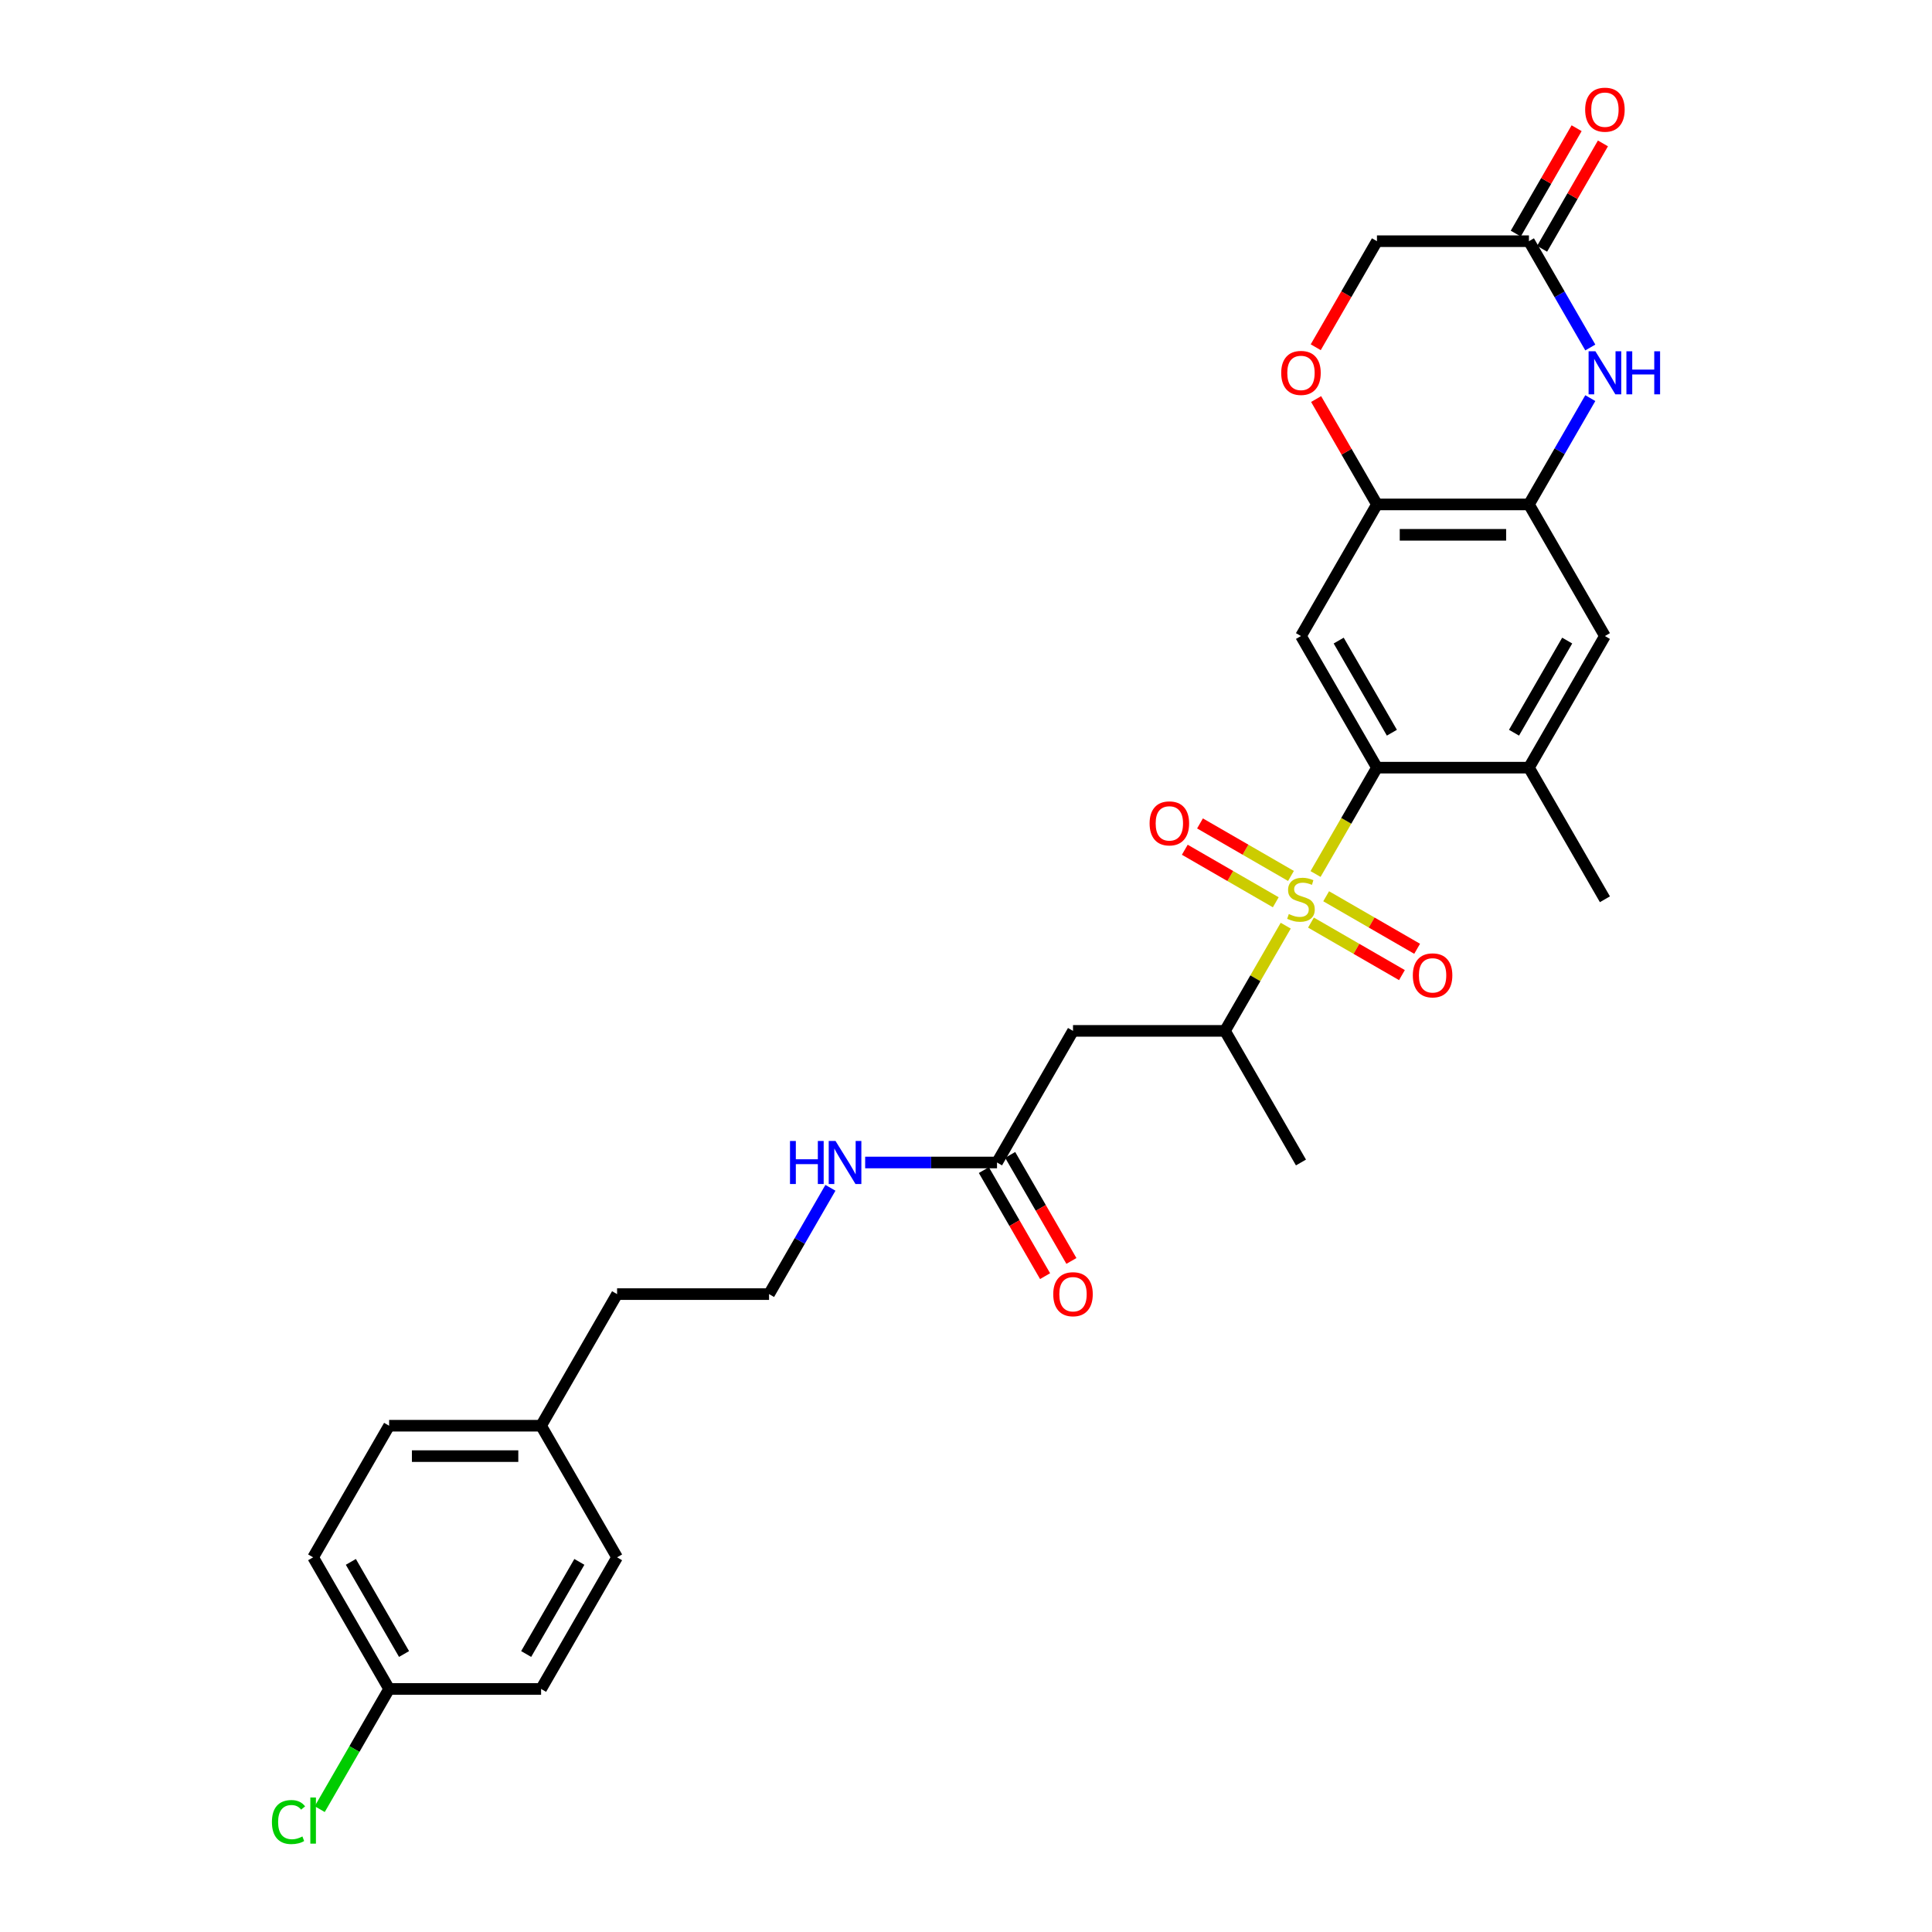 <?xml version='1.0' encoding='iso-8859-1'?>
<svg version='1.1' baseProfile='full'
              xmlns='http://www.w3.org/2000/svg'
                      xmlns:rdkit='http://www.rdkit.org/xml'
                      xmlns:xlink='http://www.w3.org/1999/xlink'
                  xml:space='preserve'
width='1000px' height='1000px' viewBox='0 0 1000 1000'>
<!-- END OF HEADER -->
<rect style='opacity:1.0;fill:#FFFFFF;stroke:none' width='1000' height='1000' x='0' y='0'> </rect>
<path class='bond-0' d='M 680.927,452.385 L 696.818,424.86' style='fill:none;fill-rule:evenodd;stroke:#CCCC00;stroke-width:6px;stroke-linecap:butt;stroke-linejoin:miter;stroke-opacity:1' />
<path class='bond-0' d='M 696.818,424.86 L 712.71,397.335' style='fill:none;fill-rule:evenodd;stroke:#000000;stroke-width:6px;stroke-linecap:butt;stroke-linejoin:miter;stroke-opacity:1' />
<path class='bond-5' d='M 665.486,479.13 L 649.767,506.356' style='fill:none;fill-rule:evenodd;stroke:#CCCC00;stroke-width:6px;stroke-linecap:butt;stroke-linejoin:miter;stroke-opacity:1' />
<path class='bond-5' d='M 649.767,506.356 L 634.048,533.582' style='fill:none;fill-rule:evenodd;stroke:#000000;stroke-width:6px;stroke-linecap:butt;stroke-linejoin:miter;stroke-opacity:1' />
<path class='bond-12' d='M 678.555,477.53 L 702.097,491.122' style='fill:none;fill-rule:evenodd;stroke:#CCCC00;stroke-width:6px;stroke-linecap:butt;stroke-linejoin:miter;stroke-opacity:1' />
<path class='bond-12' d='M 702.097,491.122 L 725.639,504.714' style='fill:none;fill-rule:evenodd;stroke:#FF0000;stroke-width:6px;stroke-linecap:butt;stroke-linejoin:miter;stroke-opacity:1' />
<path class='bond-12' d='M 686.421,463.905 L 709.963,477.497' style='fill:none;fill-rule:evenodd;stroke:#CCCC00;stroke-width:6px;stroke-linecap:butt;stroke-linejoin:miter;stroke-opacity:1' />
<path class='bond-12' d='M 709.963,477.497 L 733.506,491.09' style='fill:none;fill-rule:evenodd;stroke:#FF0000;stroke-width:6px;stroke-linecap:butt;stroke-linejoin:miter;stroke-opacity:1' />
<path class='bond-13' d='M 668.203,453.387 L 644.661,439.795' style='fill:none;fill-rule:evenodd;stroke:#CCCC00;stroke-width:6px;stroke-linecap:butt;stroke-linejoin:miter;stroke-opacity:1' />
<path class='bond-13' d='M 644.661,439.795 L 621.118,426.203' style='fill:none;fill-rule:evenodd;stroke:#FF0000;stroke-width:6px;stroke-linecap:butt;stroke-linejoin:miter;stroke-opacity:1' />
<path class='bond-13' d='M 660.337,467.012 L 636.794,453.42' style='fill:none;fill-rule:evenodd;stroke:#CCCC00;stroke-width:6px;stroke-linecap:butt;stroke-linejoin:miter;stroke-opacity:1' />
<path class='bond-13' d='M 636.794,453.42 L 613.252,439.827' style='fill:none;fill-rule:evenodd;stroke:#FF0000;stroke-width:6px;stroke-linecap:butt;stroke-linejoin:miter;stroke-opacity:1' />
<path class='bond-1' d='M 712.71,397.335 L 673.379,329.212' style='fill:none;fill-rule:evenodd;stroke:#000000;stroke-width:6px;stroke-linecap:butt;stroke-linejoin:miter;stroke-opacity:1' />
<path class='bond-1' d='M 720.435,379.251 L 692.903,331.564' style='fill:none;fill-rule:evenodd;stroke:#000000;stroke-width:6px;stroke-linecap:butt;stroke-linejoin:miter;stroke-opacity:1' />
<path class='bond-7' d='M 712.71,397.335 L 791.372,397.335' style='fill:none;fill-rule:evenodd;stroke:#000000;stroke-width:6px;stroke-linecap:butt;stroke-linejoin:miter;stroke-opacity:1' />
<path class='bond-4' d='M 673.379,329.212 L 712.71,261.089' style='fill:none;fill-rule:evenodd;stroke:#000000;stroke-width:6px;stroke-linecap:butt;stroke-linejoin:miter;stroke-opacity:1' />
<path class='bond-2' d='M 823.137,206.071 L 807.254,233.58' style='fill:none;fill-rule:evenodd;stroke:#0000FF;stroke-width:6px;stroke-linecap:butt;stroke-linejoin:miter;stroke-opacity:1' />
<path class='bond-2' d='M 807.254,233.58 L 791.372,261.089' style='fill:none;fill-rule:evenodd;stroke:#000000;stroke-width:6px;stroke-linecap:butt;stroke-linejoin:miter;stroke-opacity:1' />
<path class='bond-8' d='M 823.137,179.86 L 807.254,152.351' style='fill:none;fill-rule:evenodd;stroke:#0000FF;stroke-width:6px;stroke-linecap:butt;stroke-linejoin:miter;stroke-opacity:1' />
<path class='bond-8' d='M 807.254,152.351 L 791.372,124.842' style='fill:none;fill-rule:evenodd;stroke:#000000;stroke-width:6px;stroke-linecap:butt;stroke-linejoin:miter;stroke-opacity:1' />
<path class='bond-3' d='M 791.372,261.089 L 830.703,329.212' style='fill:none;fill-rule:evenodd;stroke:#000000;stroke-width:6px;stroke-linecap:butt;stroke-linejoin:miter;stroke-opacity:1' />
<path class='bond-29' d='M 791.372,261.089 L 712.71,261.089' style='fill:none;fill-rule:evenodd;stroke:#000000;stroke-width:6px;stroke-linecap:butt;stroke-linejoin:miter;stroke-opacity:1' />
<path class='bond-29' d='M 779.573,276.821 L 724.509,276.821' style='fill:none;fill-rule:evenodd;stroke:#000000;stroke-width:6px;stroke-linecap:butt;stroke-linejoin:miter;stroke-opacity:1' />
<path class='bond-9' d='M 712.71,261.089 L 696.964,233.816' style='fill:none;fill-rule:evenodd;stroke:#000000;stroke-width:6px;stroke-linecap:butt;stroke-linejoin:miter;stroke-opacity:1' />
<path class='bond-9' d='M 696.964,233.816 L 681.218,206.543' style='fill:none;fill-rule:evenodd;stroke:#FF0000;stroke-width:6px;stroke-linecap:butt;stroke-linejoin:miter;stroke-opacity:1' />
<path class='bond-6' d='M 634.048,533.582 L 555.386,533.582' style='fill:none;fill-rule:evenodd;stroke:#000000;stroke-width:6px;stroke-linecap:butt;stroke-linejoin:miter;stroke-opacity:1' />
<path class='bond-27' d='M 634.048,533.582 L 673.379,601.705' style='fill:none;fill-rule:evenodd;stroke:#000000;stroke-width:6px;stroke-linecap:butt;stroke-linejoin:miter;stroke-opacity:1' />
<path class='bond-11' d='M 555.386,533.582 L 516.055,601.705' style='fill:none;fill-rule:evenodd;stroke:#000000;stroke-width:6px;stroke-linecap:butt;stroke-linejoin:miter;stroke-opacity:1' />
<path class='bond-10' d='M 791.372,397.335 L 830.703,329.212' style='fill:none;fill-rule:evenodd;stroke:#000000;stroke-width:6px;stroke-linecap:butt;stroke-linejoin:miter;stroke-opacity:1' />
<path class='bond-10' d='M 783.647,379.251 L 811.178,331.564' style='fill:none;fill-rule:evenodd;stroke:#000000;stroke-width:6px;stroke-linecap:butt;stroke-linejoin:miter;stroke-opacity:1' />
<path class='bond-26' d='M 791.372,397.335 L 830.703,465.459' style='fill:none;fill-rule:evenodd;stroke:#000000;stroke-width:6px;stroke-linecap:butt;stroke-linejoin:miter;stroke-opacity:1' />
<path class='bond-14' d='M 798.184,128.775 L 813.93,101.502' style='fill:none;fill-rule:evenodd;stroke:#000000;stroke-width:6px;stroke-linecap:butt;stroke-linejoin:miter;stroke-opacity:1' />
<path class='bond-14' d='M 813.93,101.502 L 829.676,74.229' style='fill:none;fill-rule:evenodd;stroke:#FF0000;stroke-width:6px;stroke-linecap:butt;stroke-linejoin:miter;stroke-opacity:1' />
<path class='bond-14' d='M 784.559,120.909 L 800.306,93.636' style='fill:none;fill-rule:evenodd;stroke:#000000;stroke-width:6px;stroke-linecap:butt;stroke-linejoin:miter;stroke-opacity:1' />
<path class='bond-14' d='M 800.306,93.636 L 816.052,66.363' style='fill:none;fill-rule:evenodd;stroke:#FF0000;stroke-width:6px;stroke-linecap:butt;stroke-linejoin:miter;stroke-opacity:1' />
<path class='bond-30' d='M 791.372,124.842 L 712.71,124.842' style='fill:none;fill-rule:evenodd;stroke:#000000;stroke-width:6px;stroke-linecap:butt;stroke-linejoin:miter;stroke-opacity:1' />
<path class='bond-15' d='M 681.018,179.735 L 696.864,152.288' style='fill:none;fill-rule:evenodd;stroke:#FF0000;stroke-width:6px;stroke-linecap:butt;stroke-linejoin:miter;stroke-opacity:1' />
<path class='bond-15' d='M 696.864,152.288 L 712.71,124.842' style='fill:none;fill-rule:evenodd;stroke:#000000;stroke-width:6px;stroke-linecap:butt;stroke-linejoin:miter;stroke-opacity:1' />
<path class='bond-16' d='M 509.243,605.638 L 525.089,633.084' style='fill:none;fill-rule:evenodd;stroke:#000000;stroke-width:6px;stroke-linecap:butt;stroke-linejoin:miter;stroke-opacity:1' />
<path class='bond-16' d='M 525.089,633.084 L 540.935,660.53' style='fill:none;fill-rule:evenodd;stroke:#FF0000;stroke-width:6px;stroke-linecap:butt;stroke-linejoin:miter;stroke-opacity:1' />
<path class='bond-16' d='M 522.867,597.772 L 538.713,625.218' style='fill:none;fill-rule:evenodd;stroke:#000000;stroke-width:6px;stroke-linecap:butt;stroke-linejoin:miter;stroke-opacity:1' />
<path class='bond-16' d='M 538.713,625.218 L 554.559,652.664' style='fill:none;fill-rule:evenodd;stroke:#FF0000;stroke-width:6px;stroke-linecap:butt;stroke-linejoin:miter;stroke-opacity:1' />
<path class='bond-17' d='M 516.055,601.705 L 481.931,601.705' style='fill:none;fill-rule:evenodd;stroke:#000000;stroke-width:6px;stroke-linecap:butt;stroke-linejoin:miter;stroke-opacity:1' />
<path class='bond-17' d='M 481.931,601.705 L 447.808,601.705' style='fill:none;fill-rule:evenodd;stroke:#0000FF;stroke-width:6px;stroke-linecap:butt;stroke-linejoin:miter;stroke-opacity:1' />
<path class='bond-25' d='M 429.827,614.81 L 413.944,642.319' style='fill:none;fill-rule:evenodd;stroke:#0000FF;stroke-width:6px;stroke-linecap:butt;stroke-linejoin:miter;stroke-opacity:1' />
<path class='bond-25' d='M 413.944,642.319 L 398.062,669.828' style='fill:none;fill-rule:evenodd;stroke:#000000;stroke-width:6px;stroke-linecap:butt;stroke-linejoin:miter;stroke-opacity:1' />
<path class='bond-18' d='M 201.407,874.198 L 162.076,806.075' style='fill:none;fill-rule:evenodd;stroke:#000000;stroke-width:6px;stroke-linecap:butt;stroke-linejoin:miter;stroke-opacity:1' />
<path class='bond-18' d='M 209.132,856.113 L 181.6,808.427' style='fill:none;fill-rule:evenodd;stroke:#000000;stroke-width:6px;stroke-linecap:butt;stroke-linejoin:miter;stroke-opacity:1' />
<path class='bond-20' d='M 201.407,874.198 L 183.448,905.303' style='fill:none;fill-rule:evenodd;stroke:#000000;stroke-width:6px;stroke-linecap:butt;stroke-linejoin:miter;stroke-opacity:1' />
<path class='bond-20' d='M 183.448,905.303 L 165.49,936.408' style='fill:none;fill-rule:evenodd;stroke:#00CC00;stroke-width:6px;stroke-linecap:butt;stroke-linejoin:miter;stroke-opacity:1' />
<path class='bond-31' d='M 201.407,874.198 L 280.069,874.198' style='fill:none;fill-rule:evenodd;stroke:#000000;stroke-width:6px;stroke-linecap:butt;stroke-linejoin:miter;stroke-opacity:1' />
<path class='bond-19' d='M 280.069,737.952 L 319.4,669.828' style='fill:none;fill-rule:evenodd;stroke:#000000;stroke-width:6px;stroke-linecap:butt;stroke-linejoin:miter;stroke-opacity:1' />
<path class='bond-23' d='M 280.069,737.952 L 319.4,806.075' style='fill:none;fill-rule:evenodd;stroke:#000000;stroke-width:6px;stroke-linecap:butt;stroke-linejoin:miter;stroke-opacity:1' />
<path class='bond-24' d='M 280.069,737.952 L 201.407,737.952' style='fill:none;fill-rule:evenodd;stroke:#000000;stroke-width:6px;stroke-linecap:butt;stroke-linejoin:miter;stroke-opacity:1' />
<path class='bond-24' d='M 268.27,753.684 L 213.206,753.684' style='fill:none;fill-rule:evenodd;stroke:#000000;stroke-width:6px;stroke-linecap:butt;stroke-linejoin:miter;stroke-opacity:1' />
<path class='bond-21' d='M 162.076,806.075 L 201.407,737.952' style='fill:none;fill-rule:evenodd;stroke:#000000;stroke-width:6px;stroke-linecap:butt;stroke-linejoin:miter;stroke-opacity:1' />
<path class='bond-22' d='M 280.069,874.198 L 319.4,806.075' style='fill:none;fill-rule:evenodd;stroke:#000000;stroke-width:6px;stroke-linecap:butt;stroke-linejoin:miter;stroke-opacity:1' />
<path class='bond-22' d='M 272.344,856.113 L 299.876,808.427' style='fill:none;fill-rule:evenodd;stroke:#000000;stroke-width:6px;stroke-linecap:butt;stroke-linejoin:miter;stroke-opacity:1' />
<path class='bond-28' d='M 398.062,669.828 L 319.4,669.828' style='fill:none;fill-rule:evenodd;stroke:#000000;stroke-width:6px;stroke-linecap:butt;stroke-linejoin:miter;stroke-opacity:1' />
<path  class='atom-0' d='M 667.086 473.104
Q 667.338 473.199, 668.376 473.639
Q 669.414 474.08, 670.547 474.363
Q 671.711 474.615, 672.844 474.615
Q 674.952 474.615, 676.179 473.608
Q 677.406 472.57, 677.406 470.776
Q 677.406 469.549, 676.777 468.794
Q 676.179 468.039, 675.235 467.63
Q 674.291 467.221, 672.718 466.749
Q 670.736 466.151, 669.54 465.584
Q 668.376 465.018, 667.526 463.822
Q 666.708 462.627, 666.708 460.613
Q 666.708 457.813, 668.596 456.082
Q 670.516 454.351, 674.291 454.351
Q 676.871 454.351, 679.798 455.579
L 679.074 458.001
Q 676.399 456.9, 674.386 456.9
Q 672.215 456.9, 671.019 457.813
Q 669.823 458.694, 669.855 460.235
Q 669.855 461.431, 670.453 462.155
Q 671.082 462.878, 671.963 463.287
Q 672.875 463.697, 674.386 464.168
Q 676.399 464.798, 677.595 465.427
Q 678.791 466.056, 679.64 467.346
Q 680.521 468.605, 680.521 470.776
Q 680.521 473.86, 678.445 475.527
Q 676.399 477.163, 672.97 477.163
Q 670.988 477.163, 669.477 476.723
Q 667.998 476.314, 666.236 475.59
L 667.086 473.104
' fill='#CCCC00'/>
<path  class='atom-3' d='M 825.779 181.827
L 833.078 193.626
Q 833.802 194.79, 834.966 196.899
Q 836.13 199.007, 836.193 199.133
L 836.193 181.827
L 839.151 181.827
L 839.151 204.104
L 836.099 204.104
L 828.264 191.203
Q 827.352 189.693, 826.376 187.963
Q 825.432 186.232, 825.149 185.697
L 825.149 204.104
L 822.254 204.104
L 822.254 181.827
L 825.779 181.827
' fill='#0000FF'/>
<path  class='atom-3' d='M 841.826 181.827
L 844.846 181.827
L 844.846 191.298
L 856.236 191.298
L 856.236 181.827
L 859.257 181.827
L 859.257 204.104
L 856.236 204.104
L 856.236 193.815
L 844.846 193.815
L 844.846 204.104
L 841.826 204.104
L 841.826 181.827
' fill='#0000FF'/>
<path  class='atom-10' d='M 663.153 193.028
Q 663.153 187.679, 665.796 184.69
Q 668.439 181.701, 673.379 181.701
Q 678.319 181.701, 680.962 184.69
Q 683.605 187.679, 683.605 193.028
Q 683.605 198.44, 680.93 201.524
Q 678.256 204.576, 673.379 204.576
Q 668.47 204.576, 665.796 201.524
Q 663.153 198.472, 663.153 193.028
M 673.379 202.059
Q 676.777 202.059, 678.602 199.793
Q 680.458 197.496, 680.458 193.028
Q 680.458 188.655, 678.602 186.452
Q 676.777 184.218, 673.379 184.218
Q 669.981 184.218, 668.124 186.421
Q 666.299 188.623, 666.299 193.028
Q 666.299 197.528, 668.124 199.793
Q 669.981 202.059, 673.379 202.059
' fill='#FF0000'/>
<path  class='atom-13' d='M 731.276 504.852
Q 731.276 499.503, 733.919 496.514
Q 736.562 493.525, 741.502 493.525
Q 746.442 493.525, 749.085 496.514
Q 751.728 499.503, 751.728 504.852
Q 751.728 510.264, 749.054 513.348
Q 746.379 516.4, 741.502 516.4
Q 736.594 516.4, 733.919 513.348
Q 731.276 510.296, 731.276 504.852
M 741.502 513.883
Q 744.9 513.883, 746.725 511.617
Q 748.582 509.32, 748.582 504.852
Q 748.582 500.479, 746.725 498.276
Q 744.9 496.042, 741.502 496.042
Q 738.104 496.042, 736.247 498.245
Q 734.423 500.447, 734.423 504.852
Q 734.423 509.352, 736.247 511.617
Q 738.104 513.883, 741.502 513.883
' fill='#FF0000'/>
<path  class='atom-14' d='M 595.03 426.19
Q 595.03 420.841, 597.673 417.852
Q 600.316 414.863, 605.256 414.863
Q 610.196 414.863, 612.839 417.852
Q 615.482 420.841, 615.482 426.19
Q 615.482 431.602, 612.807 434.686
Q 610.133 437.738, 605.256 437.738
Q 600.347 437.738, 597.673 434.686
Q 595.03 431.634, 595.03 426.19
M 605.256 435.221
Q 608.654 435.221, 610.479 432.955
Q 612.335 430.658, 612.335 426.19
Q 612.335 421.817, 610.479 419.614
Q 608.654 417.38, 605.256 417.38
Q 601.857 417.38, 600.001 419.583
Q 598.176 421.785, 598.176 426.19
Q 598.176 430.69, 600.001 432.955
Q 601.857 435.221, 605.256 435.221
' fill='#FF0000'/>
<path  class='atom-15' d='M 820.477 56.782
Q 820.477 51.433, 823.12 48.444
Q 825.763 45.455, 830.703 45.455
Q 835.643 45.455, 838.286 48.444
Q 840.929 51.433, 840.929 56.782
Q 840.929 62.194, 838.254 65.277
Q 835.58 68.329, 830.703 68.329
Q 825.794 68.329, 823.12 65.277
Q 820.477 62.225, 820.477 56.782
M 830.703 65.812
Q 834.101 65.812, 835.926 63.547
Q 837.782 61.25, 837.782 56.782
Q 837.782 52.408, 835.926 50.206
Q 834.101 47.972, 830.703 47.972
Q 827.305 47.972, 825.448 50.174
Q 823.623 52.377, 823.623 56.782
Q 823.623 61.281, 825.448 63.547
Q 827.305 65.812, 830.703 65.812
' fill='#FF0000'/>
<path  class='atom-17' d='M 545.16 669.891
Q 545.16 664.542, 547.803 661.553
Q 550.446 658.564, 555.386 658.564
Q 560.326 658.564, 562.969 661.553
Q 565.612 664.542, 565.612 669.891
Q 565.612 675.303, 562.937 678.387
Q 560.263 681.439, 555.386 681.439
Q 550.477 681.439, 547.803 678.387
Q 545.16 675.335, 545.16 669.891
M 555.386 678.922
Q 558.784 678.922, 560.609 676.656
Q 562.465 674.359, 562.465 669.891
Q 562.465 665.518, 560.609 663.315
Q 558.784 661.081, 555.386 661.081
Q 551.988 661.081, 550.131 663.284
Q 548.306 665.486, 548.306 669.891
Q 548.306 674.391, 550.131 676.656
Q 551.988 678.922, 555.386 678.922
' fill='#FF0000'/>
<path  class='atom-18' d='M 408.902 590.567
L 411.922 590.567
L 411.922 600.037
L 423.312 600.037
L 423.312 590.567
L 426.333 590.567
L 426.333 612.844
L 423.312 612.844
L 423.312 602.555
L 411.922 602.555
L 411.922 612.844
L 408.902 612.844
L 408.902 590.567
' fill='#0000FF'/>
<path  class='atom-18' d='M 432.469 590.567
L 439.769 602.366
Q 440.492 603.53, 441.656 605.638
Q 442.821 607.746, 442.884 607.872
L 442.884 590.567
L 445.841 590.567
L 445.841 612.844
L 442.789 612.844
L 434.954 599.943
Q 434.042 598.433, 433.067 596.702
Q 432.123 594.972, 431.839 594.437
L 431.839 612.844
L 428.945 612.844
L 428.945 590.567
L 432.469 590.567
' fill='#0000FF'/>
<path  class='atom-21' d='M 140.743 943.092
Q 140.743 937.554, 143.323 934.66
Q 145.935 931.733, 150.875 931.733
Q 155.468 931.733, 157.923 934.974
L 155.846 936.673
Q 154.053 934.314, 150.875 934.314
Q 147.508 934.314, 145.714 936.579
Q 143.952 938.813, 143.952 943.092
Q 143.952 947.497, 145.777 949.763
Q 147.634 952.028, 151.221 952.028
Q 153.675 952.028, 156.538 950.549
L 157.419 952.909
Q 156.255 953.664, 154.493 954.105
Q 152.731 954.545, 150.78 954.545
Q 145.935 954.545, 143.323 951.588
Q 140.743 948.63, 140.743 943.092
' fill='#00CC00'/>
<path  class='atom-21' d='M 160.629 930.38
L 163.523 930.38
L 163.523 954.262
L 160.629 954.262
L 160.629 930.38
' fill='#00CC00'/>
</svg>
